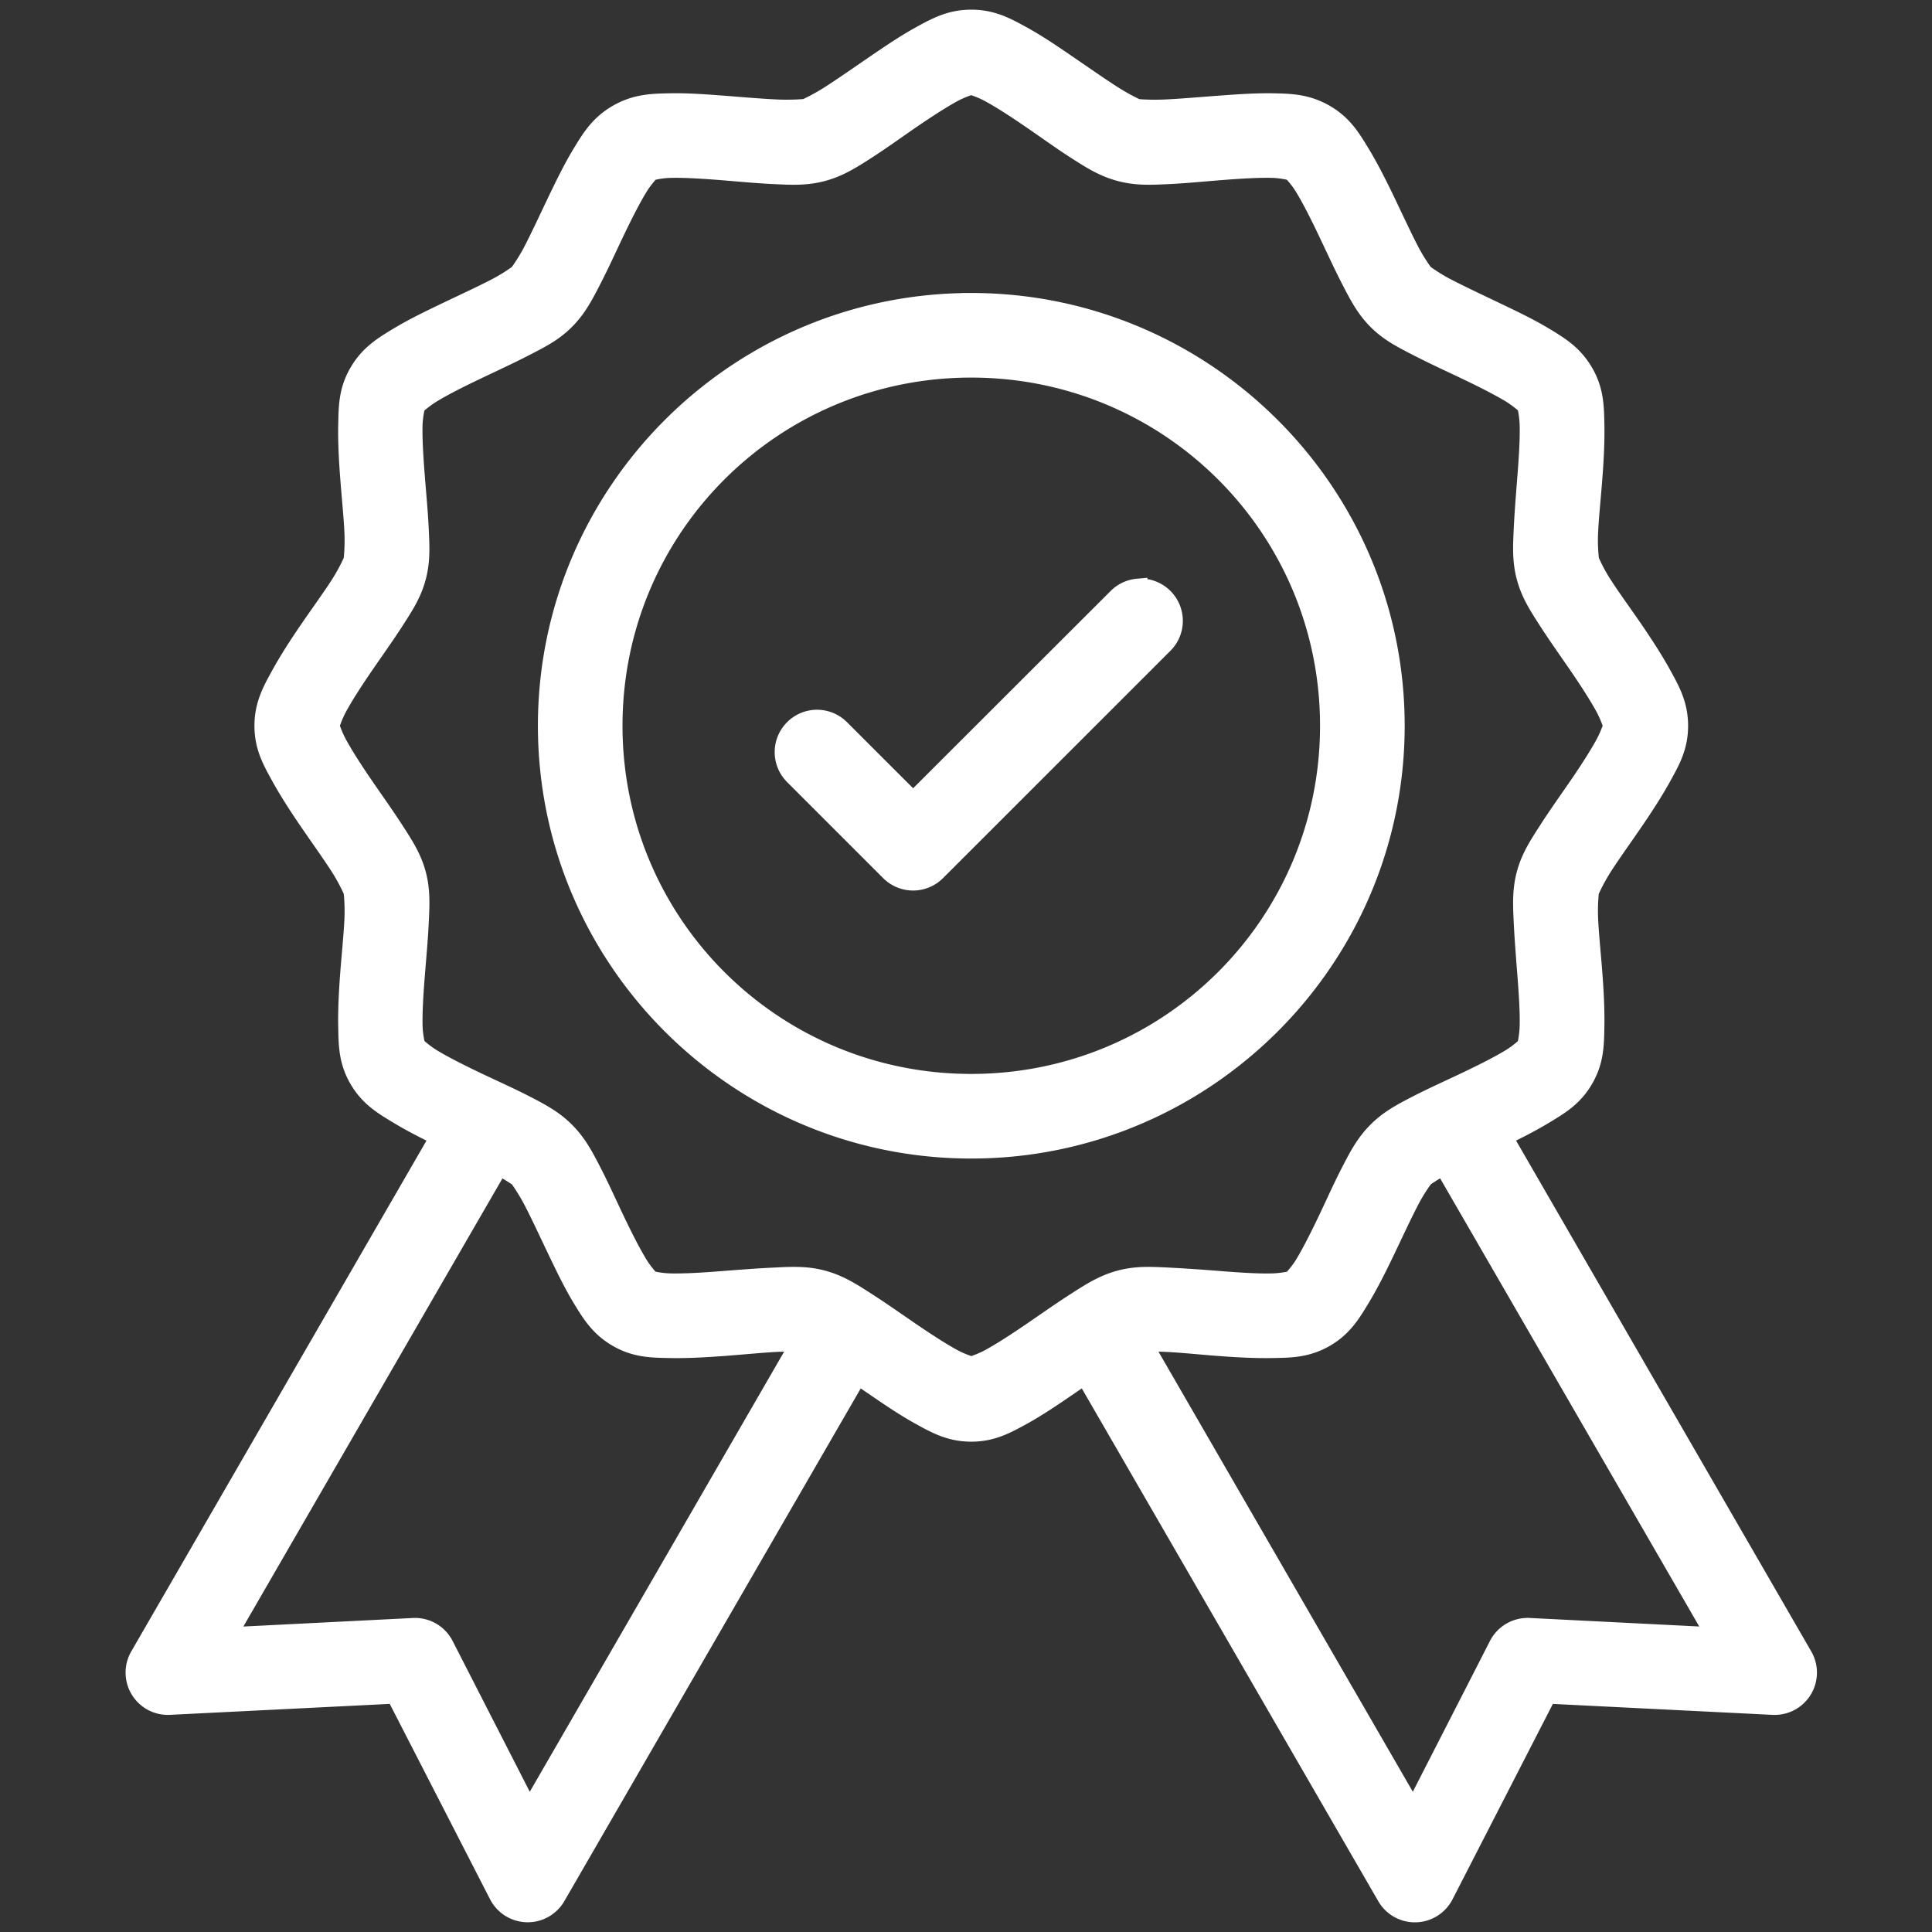 <svg xmlns="http://www.w3.org/2000/svg" width="100" height="100" fill="none"><rect width="100%" height="100%" fill="#333333" stroke="none"/><path fill="#fff" stroke="#fff" d="M50.272 1c-1.082 0-1.82.41-2.627.852-.806.444-1.614.996-2.416 1.544-.8.548-1.584 1.096-2.237 1.515-.652.418-1.246.694-1.29.705-.044.009-.69.066-1.466.034-.774-.034-1.738-.116-2.705-.192-.968-.074-1.948-.148-2.868-.129-.92.017-1.755.04-2.693.578-.937.54-1.374 1.256-1.85 2.042-.477.786-.905 1.67-1.324 2.544-.418.875-.819 1.74-1.174 2.43a9.128 9.128 0 0 1-.772 1.254 9.05 9.05 0 0 1-1.258.772c-.69.355-1.556.756-2.432 1.174-.875.419-1.76.844-2.547 1.32-.787.476-1.504.912-2.046 1.848-.541.936-.541 1.771-.561 2.69-.019.919.037 1.894.112 2.86.076.968.172 1.916.208 2.69.037.774-.037 1.435-.05 1.479-.01.04-.273.635-.692 1.287-.42.651-.979 1.42-1.529 2.22-.549.8-1.087 1.623-1.53 2.429-.444.805-.855 1.542-.855 2.623 0 1.081.41 1.802.854 2.607.444.805.982 1.629 1.531 2.428.55.8 1.11 1.583 1.529 2.235.419.651.68 1.246.693 1.29.01.042.086.688.05 1.462-.037.773-.133 1.72-.209 2.686-.075.967-.131 1.962-.112 2.88.019.919.02 1.75.561 2.686.542.936 1.259 1.36 2.046 1.835.672.406 1.415.786 2.162 1.148L7.225 85.731a1.69 1.69 0 0 0 1.548 2.53l11.698-.583 5.34 10.401a1.69 1.69 0 0 0 2.966.073l15.611-27.004.842.574c.801.548 1.609 1.101 2.416 1.544.806.444 1.544.855 2.627.855 1.082 0 1.82-.413 2.626-.855.807-.444 1.615-.996 2.416-1.544.287-.197.565-.384.842-.574L71.77 98.152a1.689 1.689 0 0 0 2.969-.073l5.339-10.4 11.698.583a1.69 1.69 0 0 0 1.544-2.53L77.77 58.823c.747-.361 1.493-.74 2.162-1.145.787-.476 1.505-.898 2.046-1.835.542-.936.546-1.767.565-2.686.018-.918-.037-1.914-.113-2.88-.075-.967-.174-1.912-.21-2.686-.037-.773.036-1.418.049-1.462.011-.04.274-.638.693-1.29.42-.652.982-1.435 1.531-2.234.55-.8 1.088-1.624 1.531-2.43.444-.805.852-1.525.852-2.606 0-1.08-.408-1.818-.852-2.623-.443-.806-.982-1.63-1.53-2.429-.55-.8-1.113-1.569-1.532-2.22a8.724 8.724 0 0 1-.693-1.287 8.736 8.736 0 0 1-.05-1.478c.036-.774.136-1.723.211-2.69.076-.967.131-1.942.113-2.861-.02-.919-.023-1.753-.565-2.69-.541-.936-1.258-1.372-2.046-1.848-.787-.476-1.685-.901-2.56-1.32-.876-.418-1.727-.82-2.417-1.174a9.1 9.1 0 0 1-1.257-.772 9.016 9.016 0 0 1-.775-1.255c-.356-.688-.756-1.553-1.175-2.428-.42-.875-.86-1.759-1.337-2.545-.477-.785-.9-1.501-1.838-2.042-.938-.54-1.77-.559-2.69-.578-.92-.016-1.916.058-2.884.13-.968.073-1.915.155-2.69.19-.775.034-1.424-.016-1.468-.032-.044-.009-.635-.288-1.287-.706-.652-.42-1.439-.967-2.24-1.516-.8-.549-1.609-1.102-2.415-1.544C52.093 1.408 51.355 1 50.273 1zm0 3.396.003.003c.112.044.522.16.98.413.612.336 1.384.838 2.158 1.37.775.53 1.554 1.096 2.304 1.577.75.48 1.4.896 2.257 1.125.857.23 1.608.187 2.498.146.89-.041 1.865-.14 2.802-.212.936-.074 1.845-.126 2.544-.112.523.012.935.12 1.053.142h.003c.065.082.372.391.653.854.362.597.77 1.409 1.174 2.254.405.846.8 1.717 1.208 2.508.409.79.759 1.482 1.385 2.109.628.626 1.304.962 2.096 1.37.792.408 1.68.816 2.527 1.22.847.405 1.66.814 2.258 1.175.463.28.772.576.854.637.013.106.118.53.13 1.069.014.697-.04 1.605-.113 2.54-.073.935-.152 1.897-.195 2.785-.042.89-.084 1.653.146 2.508.23.856.647 1.488 1.128 2.237.482.75 1.046 1.544 1.578 2.317.53.773 1.015 1.527 1.353 2.138.252.459.383.88.432.996-.044.094-.17.509-.432.984-.337.61-.822 1.365-1.353 2.138-.532.773-1.097 1.567-1.578 2.316-.48.75-.899 1.382-1.128 2.237-.23.856-.187 1.623-.146 2.511.043.89.123 1.864.195 2.799.072.935.127 1.827.112 2.524-.011.547-.118.974-.129 1.073-.082.065-.391.37-.854.65-.598.361-1.41.77-2.258 1.174-.847.405-1.735.8-2.527 1.208-.792.408-1.469.756-2.096 1.382-.627.627-.977 1.301-1.385 2.093-.409.79-.803 1.678-1.208 2.524-.405.847-.813 1.657-1.174 2.254-.272.448-.576.757-.653.852h-.003c-.117.018-.529.117-1.053.128-.699.017-1.608-.04-2.544-.112a92.566 92.566 0 0 0-2.802-.191c-.89-.042-1.641-.089-2.498.141-.857.23-1.507.647-2.257 1.129-.75.48-1.53 1.03-2.304 1.56-.774.53-1.546 1.03-2.158 1.366-.46.252-.871.373-.983.416l-.003-.003c-.112-.044-.522-.16-.98-.413-.612-.336-1.384-.836-2.158-1.366-.775-.53-1.554-1.08-2.304-1.56-.75-.482-1.397-.9-2.253-1.129-.857-.229-1.609-.184-2.499-.141-.89.04-1.869.119-2.805.191-.936.074-1.845.126-2.544.112-.541-.012-.956-.116-1.056-.129l-.003-.002c-.078-.095-.376-.401-.646-.848-.362-.595-.773-1.407-1.178-2.253-.405-.846-.8-1.733-1.209-2.524-.408-.791-.759-1.466-1.385-2.092-.628-.626-1.304-.975-2.096-1.383-.792-.408-1.68-.803-2.527-1.207-.848-.405-1.657-.814-2.255-1.175-.463-.281-.775-.586-.857-.65-.015-.1-.13-.526-.142-1.073-.015-.698.039-1.59.112-2.525.073-.934.166-1.909.208-2.798.043-.89.088-1.656-.142-2.51-.23-.856-.647-1.49-1.129-2.238-.482-.749-1.05-1.543-1.58-2.316-.532-.774-1.017-1.528-1.354-2.139-.26-.474-.384-.889-.429-.983l.003-.003c.049-.116.174-.535.426-.994.336-.61.822-1.365 1.353-2.138.53-.773 1.099-1.567 1.58-2.316.483-.75.9-1.382 1.129-2.237.23-.856.184-1.619.142-2.508-.042-.89-.135-1.85-.208-2.785-.073-.934-.127-1.843-.113-2.541.012-.523.12-.944.142-1.066.081-.06.394-.359.858-.64.597-.361 1.406-.77 2.253-1.174.847-.405 1.736-.813 2.528-1.222.792-.408 1.468-.742 2.095-1.37.628-.625.978-1.317 1.386-2.108.409-.79.802-1.662 1.207-2.508.406-.846.817-1.657 1.179-2.254.28-.462.585-.772.65-.854.1-.018.515-.132 1.056-.142.698-.017 1.608.04 2.544.112.936.074 1.915.17 2.805.211.89.042 1.641.084 2.498-.145.857-.23 1.504-.644 2.254-1.126.75-.48 1.529-1.046 2.303-1.577.775-.53 1.547-1.033 2.158-1.37.46-.251.872-.372.984-.415zm-.003 11.27c-12.091 0-21.927 9.818-21.927 21.898 0 12.078 9.836 21.902 21.927 21.902s21.937-9.822 21.937-21.902c0-12.08-9.846-21.899-21.937-21.899Zm0 3.378c10.268 0 18.556 8.269 18.556 18.52 0 10.25-8.287 18.522-18.556 18.522-10.267 0-18.548-8.272-18.548-18.522 0-10.25 8.28-18.52 18.548-18.52Zm8.62 11.408c-.398.035-.77.21-1.05.492L47.263 41.507l-3.782-3.779a1.689 1.689 0 0 0-2.392.01 1.69 1.69 0 0 0 0 2.383l4.976 4.976a1.69 1.69 0 0 0 2.393 0l11.764-11.76a1.69 1.69 0 0 0 .01-2.393 1.688 1.688 0 0 0-1.343-.491zm15.836 29.86 14.121 24.421-9.691-.488-.002.001a1.688 1.688 0 0 0-1.584.91l-4.415 8.63-14.044-24.3c.25-.019.65-.037 1.201-.014.775.033 1.721.133 2.69.208.968.074 1.964.131 2.884.112.92-.016 1.752-.022 2.69-.56.938-.54 1.361-1.26 1.838-2.047.477-.787.918-1.683 1.337-2.558.418-.875.819-1.74 1.175-2.428a8.992 8.992 0 0 1 .775-1.255 9.332 9.332 0 0 1 1.027-.633zm-48.903.002c.57.312 1 .602 1.03.63.032.034.415.567.771 1.255.357.689.756 1.554 1.175 2.429.419.875.846 1.77 1.323 2.558.477.785.913 1.505 1.85 2.046.938.54 1.773.541 2.693.561.92.017 1.9-.04 2.868-.112.968-.074 1.931-.17 2.706-.209.507-.021.94-.006 1.204.01L27.394 93.787l-4.415-8.63a1.687 1.687 0 0 0-1.597-.91l-9.679.488z"/></svg>